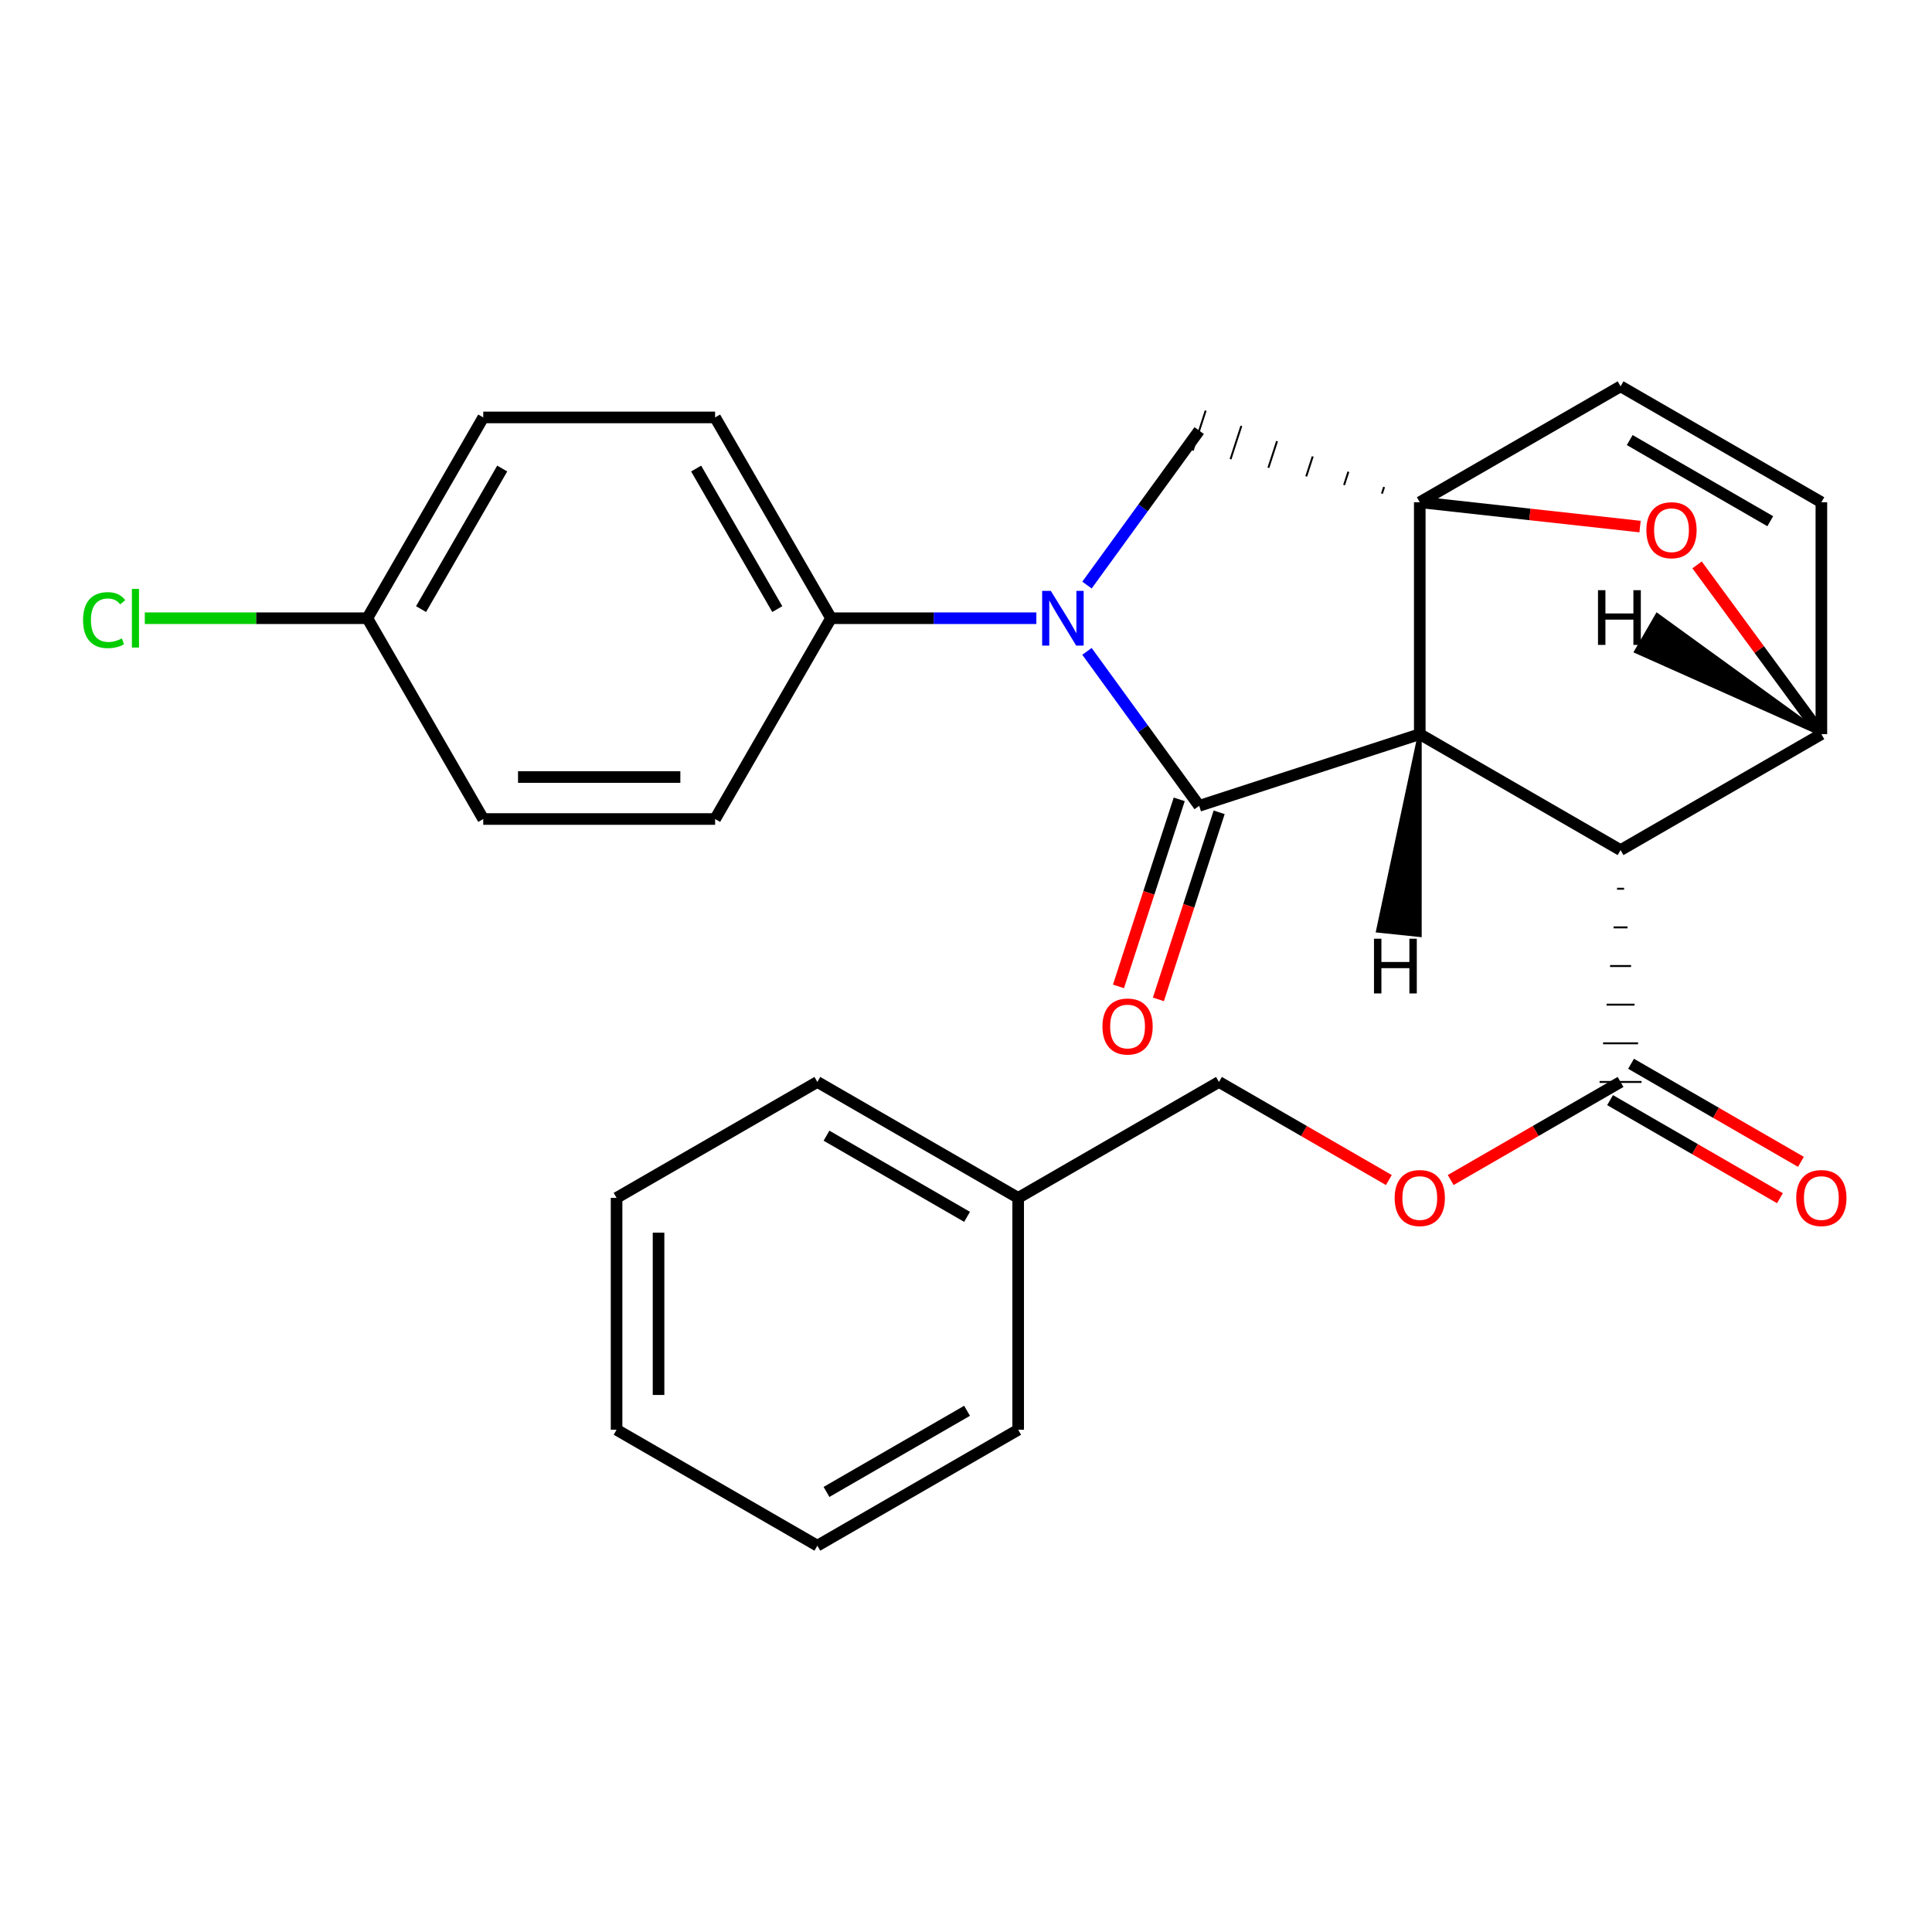 <?xml version='1.0' encoding='iso-8859-1'?>
<svg version='1.1' baseProfile='full'
              xmlns='http://www.w3.org/2000/svg'
                      xmlns:rdkit='http://www.rdkit.org/xml'
                      xmlns:xlink='http://www.w3.org/1999/xlink'
                  xml:space='preserve'
width='1000px' height='1000px' viewBox='0 0 1000 1000'>
<!-- END OF HEADER -->
<rect style='opacity:1.0;fill:#FFFFFF;stroke:none' width='1000' height='1000' x='0' y='0'> </rect>
<path class='bond-0' d='M 734.872,379.994 L 620.696,417.099' style='fill:none;fill-rule:evenodd;stroke:#000000;stroke-width:6px;stroke-linecap:butt;stroke-linejoin:miter;stroke-opacity:1' />
<path class='bond-1' d='M 734.872,379.994 L 734.872,259.964' style='fill:none;fill-rule:evenodd;stroke:#000000;stroke-width:6px;stroke-linecap:butt;stroke-linejoin:miter;stroke-opacity:1' />
<path class='bond-3' d='M 734.872,379.994 L 838.8,440.009' style='fill:none;fill-rule:evenodd;stroke:#000000;stroke-width:6px;stroke-linecap:butt;stroke-linejoin:miter;stroke-opacity:1' />
<path class='bond-32' d='M 734.872,379.994 L 713.255,481.725 L 734.863,483.997 Z' style='fill:#000000;fill-rule:evenodd;fill-opacity:1;stroke:#000000;stroke-width:2px;stroke-linecap:butt;stroke-linejoin:miter;stroke-opacity:1;' />
<path class='bond-2' d='M 620.696,417.099 L 591.659,377.125' style='fill:none;fill-rule:evenodd;stroke:#000000;stroke-width:6px;stroke-linecap:butt;stroke-linejoin:miter;stroke-opacity:1' />
<path class='bond-2' d='M 591.659,377.125 L 562.621,337.152' style='fill:none;fill-rule:evenodd;stroke:#0000FF;stroke-width:6px;stroke-linecap:butt;stroke-linejoin:miter;stroke-opacity:1' />
<path class='bond-10' d='M 610.364,413.743 L 594.642,462.153' style='fill:none;fill-rule:evenodd;stroke:#000000;stroke-width:6px;stroke-linecap:butt;stroke-linejoin:miter;stroke-opacity:1' />
<path class='bond-10' d='M 594.642,462.153 L 578.92,510.563' style='fill:none;fill-rule:evenodd;stroke:#FF0000;stroke-width:6px;stroke-linecap:butt;stroke-linejoin:miter;stroke-opacity:1' />
<path class='bond-10' d='M 631.029,420.455 L 615.307,468.864' style='fill:none;fill-rule:evenodd;stroke:#000000;stroke-width:6px;stroke-linecap:butt;stroke-linejoin:miter;stroke-opacity:1' />
<path class='bond-10' d='M 615.307,468.864 L 599.585,517.274' style='fill:none;fill-rule:evenodd;stroke:#FF0000;stroke-width:6px;stroke-linecap:butt;stroke-linejoin:miter;stroke-opacity:1' />
<path class='bond-5' d='M 716.402,252.06 L 715.283,255.504' style='fill:none;fill-rule:evenodd;stroke:#000000;stroke-width:1.0px;stroke-linecap:butt;stroke-linejoin:miter;stroke-opacity:1' />
<path class='bond-5' d='M 697.932,244.156 L 695.695,251.044' style='fill:none;fill-rule:evenodd;stroke:#000000;stroke-width:1.0px;stroke-linecap:butt;stroke-linejoin:miter;stroke-opacity:1' />
<path class='bond-5' d='M 679.463,236.251 L 676.106,246.583' style='fill:none;fill-rule:evenodd;stroke:#000000;stroke-width:1.0px;stroke-linecap:butt;stroke-linejoin:miter;stroke-opacity:1' />
<path class='bond-5' d='M 660.993,228.347 L 656.517,242.123' style='fill:none;fill-rule:evenodd;stroke:#000000;stroke-width:1.0px;stroke-linecap:butt;stroke-linejoin:miter;stroke-opacity:1' />
<path class='bond-5' d='M 642.523,220.443 L 636.928,237.663' style='fill:none;fill-rule:evenodd;stroke:#000000;stroke-width:1.0px;stroke-linecap:butt;stroke-linejoin:miter;stroke-opacity:1' />
<path class='bond-5' d='M 624.053,212.539 L 617.34,233.203' style='fill:none;fill-rule:evenodd;stroke:#000000;stroke-width:1.0px;stroke-linecap:butt;stroke-linejoin:miter;stroke-opacity:1' />
<path class='bond-7' d='M 734.872,259.964 L 838.812,199.961' style='fill:none;fill-rule:evenodd;stroke:#000000;stroke-width:6px;stroke-linecap:butt;stroke-linejoin:miter;stroke-opacity:1' />
<path class='bond-30' d='M 734.872,259.964 L 791.879,266.259' style='fill:none;fill-rule:evenodd;stroke:#000000;stroke-width:6px;stroke-linecap:butt;stroke-linejoin:miter;stroke-opacity:1' />
<path class='bond-30' d='M 791.879,266.259 L 848.885,272.555' style='fill:none;fill-rule:evenodd;stroke:#FF0000;stroke-width:6px;stroke-linecap:butt;stroke-linejoin:miter;stroke-opacity:1' />
<path class='bond-9' d='M 536.415,319.991 L 483.276,319.991' style='fill:none;fill-rule:evenodd;stroke:#0000FF;stroke-width:6px;stroke-linecap:butt;stroke-linejoin:miter;stroke-opacity:1' />
<path class='bond-9' d='M 483.276,319.991 L 430.138,319.991' style='fill:none;fill-rule:evenodd;stroke:#000000;stroke-width:6px;stroke-linecap:butt;stroke-linejoin:miter;stroke-opacity:1' />
<path class='bond-26' d='M 562.62,302.83 L 591.658,262.851' style='fill:none;fill-rule:evenodd;stroke:#0000FF;stroke-width:6px;stroke-linecap:butt;stroke-linejoin:miter;stroke-opacity:1' />
<path class='bond-26' d='M 591.658,262.851 L 620.696,222.871' style='fill:none;fill-rule:evenodd;stroke:#000000;stroke-width:6px;stroke-linecap:butt;stroke-linejoin:miter;stroke-opacity:1' />
<path class='bond-4' d='M 838.8,440.009 L 942.74,379.994' style='fill:none;fill-rule:evenodd;stroke:#000000;stroke-width:6px;stroke-linecap:butt;stroke-linejoin:miter;stroke-opacity:1' />
<path class='bond-6' d='M 836.989,460.01 L 840.611,460.01' style='fill:none;fill-rule:evenodd;stroke:#000000;stroke-width:1.0px;stroke-linecap:butt;stroke-linejoin:miter;stroke-opacity:1' />
<path class='bond-6' d='M 835.179,480.011 L 842.421,480.011' style='fill:none;fill-rule:evenodd;stroke:#000000;stroke-width:1.0px;stroke-linecap:butt;stroke-linejoin:miter;stroke-opacity:1' />
<path class='bond-6' d='M 833.368,500.012 L 844.232,500.012' style='fill:none;fill-rule:evenodd;stroke:#000000;stroke-width:1.0px;stroke-linecap:butt;stroke-linejoin:miter;stroke-opacity:1' />
<path class='bond-6' d='M 831.558,520.013 L 846.042,520.013' style='fill:none;fill-rule:evenodd;stroke:#000000;stroke-width:1.0px;stroke-linecap:butt;stroke-linejoin:miter;stroke-opacity:1' />
<path class='bond-6' d='M 829.747,540.014 L 847.853,540.014' style='fill:none;fill-rule:evenodd;stroke:#000000;stroke-width:1.0px;stroke-linecap:butt;stroke-linejoin:miter;stroke-opacity:1' />
<path class='bond-6' d='M 827.937,560.015 L 849.664,560.015' style='fill:none;fill-rule:evenodd;stroke:#000000;stroke-width:1.0px;stroke-linecap:butt;stroke-linejoin:miter;stroke-opacity:1' />
<path class='bond-8' d='M 942.74,379.994 L 942.74,259.964' style='fill:none;fill-rule:evenodd;stroke:#000000;stroke-width:6px;stroke-linecap:butt;stroke-linejoin:miter;stroke-opacity:1' />
<path class='bond-31' d='M 942.74,379.994 L 910.574,336.191' style='fill:none;fill-rule:evenodd;stroke:#000000;stroke-width:6px;stroke-linecap:butt;stroke-linejoin:miter;stroke-opacity:1' />
<path class='bond-31' d='M 910.574,336.191 L 878.407,292.389' style='fill:none;fill-rule:evenodd;stroke:#FF0000;stroke-width:6px;stroke-linecap:butt;stroke-linejoin:miter;stroke-opacity:1' />
<path class='bond-33' d='M 942.74,379.994 L 857.734,318.374 L 846.87,337.19 Z' style='fill:#000000;fill-rule:evenodd;fill-opacity:1;stroke:#000000;stroke-width:2px;stroke-linecap:butt;stroke-linejoin:miter;stroke-opacity:1;' />
<path class='bond-11' d='M 838.8,560.015 L 794.836,585.398' style='fill:none;fill-rule:evenodd;stroke:#000000;stroke-width:6px;stroke-linecap:butt;stroke-linejoin:miter;stroke-opacity:1' />
<path class='bond-11' d='M 794.836,585.398 L 750.872,610.78' style='fill:none;fill-rule:evenodd;stroke:#FF0000;stroke-width:6px;stroke-linecap:butt;stroke-linejoin:miter;stroke-opacity:1' />
<path class='bond-12' d='M 833.368,569.423 L 877.332,594.806' style='fill:none;fill-rule:evenodd;stroke:#000000;stroke-width:6px;stroke-linecap:butt;stroke-linejoin:miter;stroke-opacity:1' />
<path class='bond-12' d='M 877.332,594.806 L 921.296,620.188' style='fill:none;fill-rule:evenodd;stroke:#FF0000;stroke-width:6px;stroke-linecap:butt;stroke-linejoin:miter;stroke-opacity:1' />
<path class='bond-12' d='M 844.232,550.607 L 888.196,575.99' style='fill:none;fill-rule:evenodd;stroke:#000000;stroke-width:6px;stroke-linecap:butt;stroke-linejoin:miter;stroke-opacity:1' />
<path class='bond-12' d='M 888.196,575.99 L 932.16,601.372' style='fill:none;fill-rule:evenodd;stroke:#FF0000;stroke-width:6px;stroke-linecap:butt;stroke-linejoin:miter;stroke-opacity:1' />
<path class='bond-27' d='M 838.812,199.961 L 942.74,259.964' style='fill:none;fill-rule:evenodd;stroke:#000000;stroke-width:6px;stroke-linecap:butt;stroke-linejoin:miter;stroke-opacity:1' />
<path class='bond-27' d='M 843.538,227.778 L 916.287,269.78' style='fill:none;fill-rule:evenodd;stroke:#000000;stroke-width:6px;stroke-linecap:butt;stroke-linejoin:miter;stroke-opacity:1' />
<path class='bond-13' d='M 430.138,319.991 L 370.135,216.063' style='fill:none;fill-rule:evenodd;stroke:#000000;stroke-width:6px;stroke-linecap:butt;stroke-linejoin:miter;stroke-opacity:1' />
<path class='bond-13' d='M 402.321,315.265 L 360.319,242.516' style='fill:none;fill-rule:evenodd;stroke:#000000;stroke-width:6px;stroke-linecap:butt;stroke-linejoin:miter;stroke-opacity:1' />
<path class='bond-14' d='M 430.138,319.991 L 370.147,423.919' style='fill:none;fill-rule:evenodd;stroke:#000000;stroke-width:6px;stroke-linecap:butt;stroke-linejoin:miter;stroke-opacity:1' />
<path class='bond-15' d='M 718.872,610.781 L 674.902,585.398' style='fill:none;fill-rule:evenodd;stroke:#FF0000;stroke-width:6px;stroke-linecap:butt;stroke-linejoin:miter;stroke-opacity:1' />
<path class='bond-15' d='M 674.902,585.398 L 630.932,560.015' style='fill:none;fill-rule:evenodd;stroke:#000000;stroke-width:6px;stroke-linecap:butt;stroke-linejoin:miter;stroke-opacity:1' />
<path class='bond-17' d='M 370.135,216.063 L 250.129,216.063' style='fill:none;fill-rule:evenodd;stroke:#000000;stroke-width:6px;stroke-linecap:butt;stroke-linejoin:miter;stroke-opacity:1' />
<path class='bond-18' d='M 370.147,423.919 L 250.129,423.919' style='fill:none;fill-rule:evenodd;stroke:#000000;stroke-width:6px;stroke-linecap:butt;stroke-linejoin:miter;stroke-opacity:1' />
<path class='bond-18' d='M 352.144,402.192 L 268.131,402.192' style='fill:none;fill-rule:evenodd;stroke:#000000;stroke-width:6px;stroke-linecap:butt;stroke-linejoin:miter;stroke-opacity:1' />
<path class='bond-20' d='M 630.932,560.015 L 527.004,620.018' style='fill:none;fill-rule:evenodd;stroke:#000000;stroke-width:6px;stroke-linecap:butt;stroke-linejoin:miter;stroke-opacity:1' />
<path class='bond-16' d='M 190.126,319.991 L 250.129,216.063' style='fill:none;fill-rule:evenodd;stroke:#000000;stroke-width:6px;stroke-linecap:butt;stroke-linejoin:miter;stroke-opacity:1' />
<path class='bond-16' d='M 217.942,315.265 L 259.944,242.516' style='fill:none;fill-rule:evenodd;stroke:#000000;stroke-width:6px;stroke-linecap:butt;stroke-linejoin:miter;stroke-opacity:1' />
<path class='bond-19' d='M 190.126,319.991 L 132.537,319.991' style='fill:none;fill-rule:evenodd;stroke:#000000;stroke-width:6px;stroke-linecap:butt;stroke-linejoin:miter;stroke-opacity:1' />
<path class='bond-19' d='M 132.537,319.991 L 74.948,319.991' style='fill:none;fill-rule:evenodd;stroke:#00CC00;stroke-width:6px;stroke-linecap:butt;stroke-linejoin:miter;stroke-opacity:1' />
<path class='bond-28' d='M 190.126,319.991 L 250.129,423.919' style='fill:none;fill-rule:evenodd;stroke:#000000;stroke-width:6px;stroke-linecap:butt;stroke-linejoin:miter;stroke-opacity:1' />
<path class='bond-21' d='M 527.004,620.018 L 423.064,560.015' style='fill:none;fill-rule:evenodd;stroke:#000000;stroke-width:6px;stroke-linecap:butt;stroke-linejoin:miter;stroke-opacity:1' />
<path class='bond-21' d='M 500.551,629.834 L 427.793,587.832' style='fill:none;fill-rule:evenodd;stroke:#000000;stroke-width:6px;stroke-linecap:butt;stroke-linejoin:miter;stroke-opacity:1' />
<path class='bond-22' d='M 527.004,620.018 L 527.004,740.036' style='fill:none;fill-rule:evenodd;stroke:#000000;stroke-width:6px;stroke-linecap:butt;stroke-linejoin:miter;stroke-opacity:1' />
<path class='bond-24' d='M 423.064,560.015 L 319.136,620.018' style='fill:none;fill-rule:evenodd;stroke:#000000;stroke-width:6px;stroke-linecap:butt;stroke-linejoin:miter;stroke-opacity:1' />
<path class='bond-23' d='M 527.004,740.036 L 423.064,800.039' style='fill:none;fill-rule:evenodd;stroke:#000000;stroke-width:6px;stroke-linecap:butt;stroke-linejoin:miter;stroke-opacity:1' />
<path class='bond-23' d='M 500.551,730.22 L 427.793,772.222' style='fill:none;fill-rule:evenodd;stroke:#000000;stroke-width:6px;stroke-linecap:butt;stroke-linejoin:miter;stroke-opacity:1' />
<path class='bond-29' d='M 423.064,800.039 L 319.136,740.036' style='fill:none;fill-rule:evenodd;stroke:#000000;stroke-width:6px;stroke-linecap:butt;stroke-linejoin:miter;stroke-opacity:1' />
<path class='bond-25' d='M 319.136,620.018 L 319.136,740.036' style='fill:none;fill-rule:evenodd;stroke:#000000;stroke-width:6px;stroke-linecap:butt;stroke-linejoin:miter;stroke-opacity:1' />
<path class='bond-25' d='M 340.863,638.021 L 340.863,722.033' style='fill:none;fill-rule:evenodd;stroke:#000000;stroke-width:6px;stroke-linecap:butt;stroke-linejoin:miter;stroke-opacity:1' />
<path  class='atom-3' d='M 543.896 305.831
L 553.176 320.831
Q 554.096 322.311, 555.576 324.991
Q 557.056 327.671, 557.136 327.831
L 557.136 305.831
L 560.896 305.831
L 560.896 334.151
L 557.016 334.151
L 547.056 317.751
Q 545.896 315.831, 544.656 313.631
Q 543.456 311.431, 543.096 310.751
L 543.096 334.151
L 539.416 334.151
L 539.416 305.831
L 543.896 305.831
' fill='#0000FF'/>
<path  class='atom-11' d='M 570.627 531.319
Q 570.627 524.519, 573.987 520.719
Q 577.347 516.919, 583.627 516.919
Q 589.907 516.919, 593.267 520.719
Q 596.627 524.519, 596.627 531.319
Q 596.627 538.199, 593.227 542.119
Q 589.827 545.999, 583.627 545.999
Q 577.387 545.999, 573.987 542.119
Q 570.627 538.239, 570.627 531.319
M 583.627 542.799
Q 587.947 542.799, 590.267 539.919
Q 592.627 536.999, 592.627 531.319
Q 592.627 525.759, 590.267 522.959
Q 587.947 520.119, 583.627 520.119
Q 579.307 520.119, 576.947 522.919
Q 574.627 525.719, 574.627 531.319
Q 574.627 537.039, 576.947 539.919
Q 579.307 542.799, 583.627 542.799
' fill='#FF0000'/>
<path  class='atom-12' d='M 721.872 620.098
Q 721.872 613.298, 725.232 609.498
Q 728.592 605.698, 734.872 605.698
Q 741.152 605.698, 744.512 609.498
Q 747.872 613.298, 747.872 620.098
Q 747.872 626.978, 744.472 630.898
Q 741.072 634.778, 734.872 634.778
Q 728.632 634.778, 725.232 630.898
Q 721.872 627.018, 721.872 620.098
M 734.872 631.578
Q 739.192 631.578, 741.512 628.698
Q 743.872 625.778, 743.872 620.098
Q 743.872 614.538, 741.512 611.738
Q 739.192 608.898, 734.872 608.898
Q 730.552 608.898, 728.192 611.698
Q 725.872 614.498, 725.872 620.098
Q 725.872 625.818, 728.192 628.698
Q 730.552 631.578, 734.872 631.578
' fill='#FF0000'/>
<path  class='atom-13' d='M 929.728 620.098
Q 929.728 613.298, 933.088 609.498
Q 936.448 605.698, 942.728 605.698
Q 949.008 605.698, 952.368 609.498
Q 955.728 613.298, 955.728 620.098
Q 955.728 626.978, 952.328 630.898
Q 948.928 634.778, 942.728 634.778
Q 936.488 634.778, 933.088 630.898
Q 929.728 627.018, 929.728 620.098
M 942.728 631.578
Q 947.048 631.578, 949.368 628.698
Q 951.728 625.778, 951.728 620.098
Q 951.728 614.538, 949.368 611.738
Q 947.048 608.898, 942.728 608.898
Q 938.408 608.898, 936.048 611.698
Q 933.728 614.498, 933.728 620.098
Q 933.728 625.818, 936.048 628.698
Q 938.408 631.578, 942.728 631.578
' fill='#FF0000'/>
<path  class='atom-20' d='M 42.988 320.971
Q 42.988 313.931, 46.268 310.251
Q 49.588 306.531, 55.868 306.531
Q 61.708 306.531, 64.828 310.651
L 62.188 312.811
Q 59.908 309.811, 55.868 309.811
Q 51.588 309.811, 49.308 312.691
Q 47.068 315.531, 47.068 320.971
Q 47.068 326.571, 49.388 329.451
Q 51.748 332.331, 56.308 332.331
Q 59.428 332.331, 63.068 330.451
L 64.188 333.451
Q 62.708 334.411, 60.468 334.971
Q 58.228 335.531, 55.748 335.531
Q 49.588 335.531, 46.268 331.771
Q 42.988 328.011, 42.988 320.971
' fill='#00CC00'/>
<path  class='atom-20' d='M 68.268 304.811
L 71.948 304.811
L 71.948 335.171
L 68.268 335.171
L 68.268 304.811
' fill='#00CC00'/>
<path  class='atom-27' d='M 852.162 274.432
Q 852.162 267.632, 855.522 263.832
Q 858.882 260.032, 865.162 260.032
Q 871.442 260.032, 874.802 263.832
Q 878.162 267.632, 878.162 274.432
Q 878.162 281.312, 874.762 285.232
Q 871.362 289.112, 865.162 289.112
Q 858.922 289.112, 855.522 285.232
Q 852.162 281.352, 852.162 274.432
M 865.162 285.912
Q 869.482 285.912, 871.802 283.032
Q 874.162 280.112, 874.162 274.432
Q 874.162 268.872, 871.802 266.072
Q 869.482 263.232, 865.162 263.232
Q 860.842 263.232, 858.482 266.032
Q 856.162 268.832, 856.162 274.432
Q 856.162 280.152, 858.482 283.032
Q 860.842 285.912, 865.162 285.912
' fill='#FF0000'/>
<path  class='atom-28' d='M 711.173 485.879
L 715.013 485.879
L 715.013 497.919
L 729.493 497.919
L 729.493 485.879
L 733.333 485.879
L 733.333 514.199
L 729.493 514.199
L 729.493 501.119
L 715.013 501.119
L 715.013 514.199
L 711.173 514.199
L 711.173 485.879
' fill='#000000'/>
<path  class='atom-29' d='M 827.124 305.483
L 830.964 305.483
L 830.964 317.523
L 845.444 317.523
L 845.444 305.483
L 849.284 305.483
L 849.284 333.803
L 845.444 333.803
L 845.444 320.723
L 830.964 320.723
L 830.964 333.803
L 827.124 333.803
L 827.124 305.483
' fill='#000000'/>
</svg>
